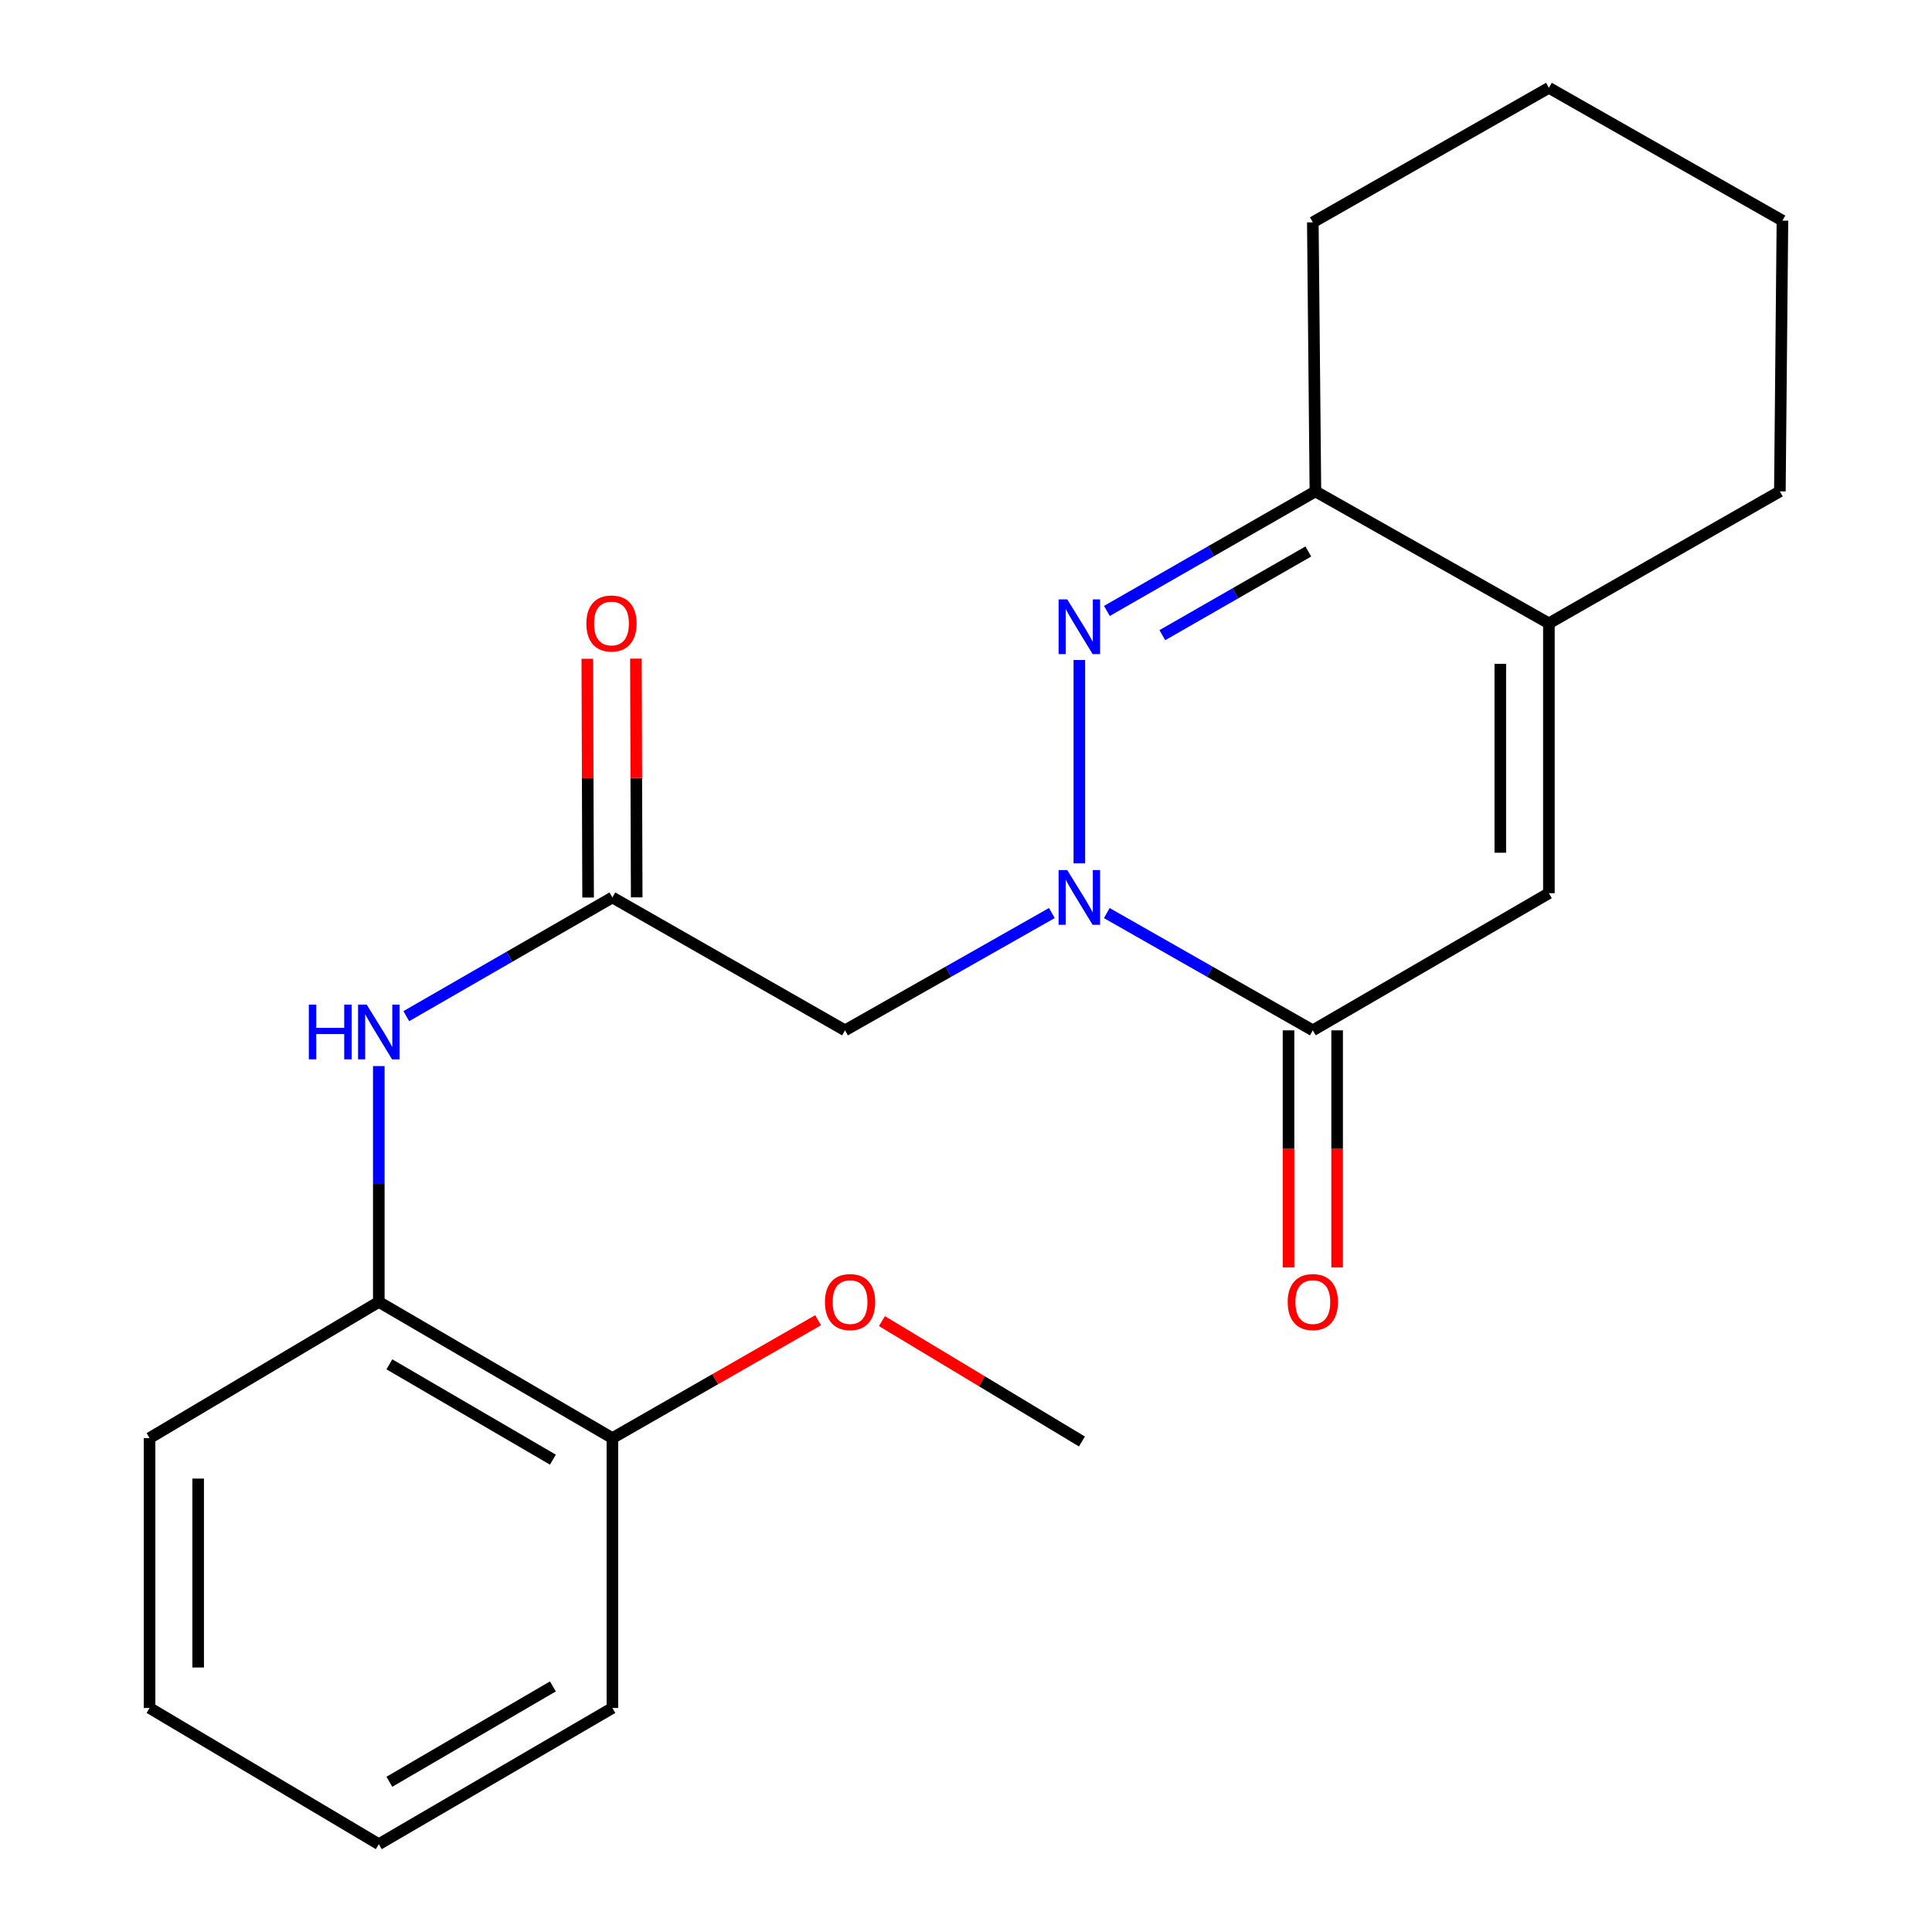 <?xml version='1.0' encoding='iso-8859-1'?>
<svg version='1.1' baseProfile='full'
              xmlns='http://www.w3.org/2000/svg'
                      xmlns:rdkit='http://www.rdkit.org/xml'
                      xmlns:xlink='http://www.w3.org/1999/xlink'
                  xml:space='preserve'
width='1000px' height='1000px' viewBox='0 0 1000 1000'>
<!-- END OF HEADER -->
<rect style='opacity:1.0;fill:#FFFFFF;stroke:none' width='1000' height='1000' x='0' y='0'> </rect>
<path class='bond-0' d='M 558.665,446.856 L 558.665,341.619' style='fill:none;fill-rule:evenodd;stroke:#0000FF;stroke-width:6px;stroke-linecap:butt;stroke-linejoin:miter;stroke-opacity:1' />
<path class='bond-1' d='M 572.881,472.61 L 626.198,502.956' style='fill:none;fill-rule:evenodd;stroke:#0000FF;stroke-width:6px;stroke-linecap:butt;stroke-linejoin:miter;stroke-opacity:1' />
<path class='bond-1' d='M 626.198,502.956 L 679.515,533.301' style='fill:none;fill-rule:evenodd;stroke:#000000;stroke-width:6px;stroke-linecap:butt;stroke-linejoin:miter;stroke-opacity:1' />
<path class='bond-3' d='M 544.439,472.587 L 490.91,502.944' style='fill:none;fill-rule:evenodd;stroke:#0000FF;stroke-width:6px;stroke-linecap:butt;stroke-linejoin:miter;stroke-opacity:1' />
<path class='bond-3' d='M 490.91,502.944 L 437.381,533.301' style='fill:none;fill-rule:evenodd;stroke:#000000;stroke-width:6px;stroke-linecap:butt;stroke-linejoin:miter;stroke-opacity:1' />
<path class='bond-4' d='M 572.926,316.222 L 626.891,285.283' style='fill:none;fill-rule:evenodd;stroke:#0000FF;stroke-width:6px;stroke-linecap:butt;stroke-linejoin:miter;stroke-opacity:1' />
<path class='bond-4' d='M 626.891,285.283 L 680.857,254.344' style='fill:none;fill-rule:evenodd;stroke:#000000;stroke-width:6px;stroke-linecap:butt;stroke-linejoin:miter;stroke-opacity:1' />
<path class='bond-4' d='M 601.626,328.762 L 639.402,307.105' style='fill:none;fill-rule:evenodd;stroke:#0000FF;stroke-width:6px;stroke-linecap:butt;stroke-linejoin:miter;stroke-opacity:1' />
<path class='bond-4' d='M 639.402,307.105 L 677.178,285.448' style='fill:none;fill-rule:evenodd;stroke:#000000;stroke-width:6px;stroke-linecap:butt;stroke-linejoin:miter;stroke-opacity:1' />
<path class='bond-2' d='M 679.515,533.301 L 801.707,462.325' style='fill:none;fill-rule:evenodd;stroke:#000000;stroke-width:6px;stroke-linecap:butt;stroke-linejoin:miter;stroke-opacity:1' />
<path class='bond-9' d='M 666.938,533.301 L 666.938,594.668' style='fill:none;fill-rule:evenodd;stroke:#000000;stroke-width:6px;stroke-linecap:butt;stroke-linejoin:miter;stroke-opacity:1' />
<path class='bond-9' d='M 666.938,594.668 L 666.938,656.035' style='fill:none;fill-rule:evenodd;stroke:#FF0000;stroke-width:6px;stroke-linecap:butt;stroke-linejoin:miter;stroke-opacity:1' />
<path class='bond-9' d='M 692.092,533.301 L 692.092,594.668' style='fill:none;fill-rule:evenodd;stroke:#000000;stroke-width:6px;stroke-linecap:butt;stroke-linejoin:miter;stroke-opacity:1' />
<path class='bond-9' d='M 692.092,594.668 L 692.092,656.035' style='fill:none;fill-rule:evenodd;stroke:#FF0000;stroke-width:6px;stroke-linecap:butt;stroke-linejoin:miter;stroke-opacity:1' />
<path class='bond-5' d='M 801.707,462.325 L 801.707,322.637' style='fill:none;fill-rule:evenodd;stroke:#000000;stroke-width:6px;stroke-linecap:butt;stroke-linejoin:miter;stroke-opacity:1' />
<path class='bond-5' d='M 776.553,441.372 L 776.553,343.59' style='fill:none;fill-rule:evenodd;stroke:#000000;stroke-width:6px;stroke-linecap:butt;stroke-linejoin:miter;stroke-opacity:1' />
<path class='bond-6' d='M 437.381,533.301 L 316.977,464.519' style='fill:none;fill-rule:evenodd;stroke:#000000;stroke-width:6px;stroke-linecap:butt;stroke-linejoin:miter;stroke-opacity:1' />
<path class='bond-14' d='M 680.857,254.344 L 679.515,115.075' style='fill:none;fill-rule:evenodd;stroke:#000000;stroke-width:6px;stroke-linecap:butt;stroke-linejoin:miter;stroke-opacity:1' />
<path class='bond-22' d='M 680.857,254.344 L 801.707,322.637' style='fill:none;fill-rule:evenodd;stroke:#000000;stroke-width:6px;stroke-linecap:butt;stroke-linejoin:miter;stroke-opacity:1' />
<path class='bond-13' d='M 801.707,322.637 L 921.258,254.344' style='fill:none;fill-rule:evenodd;stroke:#000000;stroke-width:6px;stroke-linecap:butt;stroke-linejoin:miter;stroke-opacity:1' />
<path class='bond-7' d='M 316.977,464.519 L 263.638,495.239' style='fill:none;fill-rule:evenodd;stroke:#000000;stroke-width:6px;stroke-linecap:butt;stroke-linejoin:miter;stroke-opacity:1' />
<path class='bond-7' d='M 263.638,495.239 L 210.299,525.959' style='fill:none;fill-rule:evenodd;stroke:#0000FF;stroke-width:6px;stroke-linecap:butt;stroke-linejoin:miter;stroke-opacity:1' />
<path class='bond-10' d='M 329.554,464.477 L 329.347,402.689' style='fill:none;fill-rule:evenodd;stroke:#000000;stroke-width:6px;stroke-linecap:butt;stroke-linejoin:miter;stroke-opacity:1' />
<path class='bond-10' d='M 329.347,402.689 L 329.14,340.902' style='fill:none;fill-rule:evenodd;stroke:#FF0000;stroke-width:6px;stroke-linecap:butt;stroke-linejoin:miter;stroke-opacity:1' />
<path class='bond-10' d='M 304.4,464.561 L 304.193,402.774' style='fill:none;fill-rule:evenodd;stroke:#000000;stroke-width:6px;stroke-linecap:butt;stroke-linejoin:miter;stroke-opacity:1' />
<path class='bond-10' d='M 304.193,402.774 L 303.987,340.986' style='fill:none;fill-rule:evenodd;stroke:#FF0000;stroke-width:6px;stroke-linecap:butt;stroke-linejoin:miter;stroke-opacity:1' />
<path class='bond-8' d='M 196.071,551.806 L 196.071,612.838' style='fill:none;fill-rule:evenodd;stroke:#0000FF;stroke-width:6px;stroke-linecap:butt;stroke-linejoin:miter;stroke-opacity:1' />
<path class='bond-8' d='M 196.071,612.838 L 196.071,673.87' style='fill:none;fill-rule:evenodd;stroke:#000000;stroke-width:6px;stroke-linecap:butt;stroke-linejoin:miter;stroke-opacity:1' />
<path class='bond-11' d='M 196.071,673.87 L 316.977,744.356' style='fill:none;fill-rule:evenodd;stroke:#000000;stroke-width:6px;stroke-linecap:butt;stroke-linejoin:miter;stroke-opacity:1' />
<path class='bond-11' d='M 201.538,706.173 L 286.173,755.514' style='fill:none;fill-rule:evenodd;stroke:#000000;stroke-width:6px;stroke-linecap:butt;stroke-linejoin:miter;stroke-opacity:1' />
<path class='bond-15' d='M 196.071,673.87 L 77.414,744.356' style='fill:none;fill-rule:evenodd;stroke:#000000;stroke-width:6px;stroke-linecap:butt;stroke-linejoin:miter;stroke-opacity:1' />
<path class='bond-12' d='M 316.977,744.356 L 370.213,713.853' style='fill:none;fill-rule:evenodd;stroke:#000000;stroke-width:6px;stroke-linecap:butt;stroke-linejoin:miter;stroke-opacity:1' />
<path class='bond-12' d='M 370.213,713.853 L 423.449,683.349' style='fill:none;fill-rule:evenodd;stroke:#FF0000;stroke-width:6px;stroke-linecap:butt;stroke-linejoin:miter;stroke-opacity:1' />
<path class='bond-16' d='M 316.977,744.356 L 316.977,884.045' style='fill:none;fill-rule:evenodd;stroke:#000000;stroke-width:6px;stroke-linecap:butt;stroke-linejoin:miter;stroke-opacity:1' />
<path class='bond-17' d='M 456.496,683.804 L 508.251,714.961' style='fill:none;fill-rule:evenodd;stroke:#FF0000;stroke-width:6px;stroke-linecap:butt;stroke-linejoin:miter;stroke-opacity:1' />
<path class='bond-17' d='M 508.251,714.961 L 560.006,746.117' style='fill:none;fill-rule:evenodd;stroke:#000000;stroke-width:6px;stroke-linecap:butt;stroke-linejoin:miter;stroke-opacity:1' />
<path class='bond-18' d='M 921.258,254.344 L 922.586,114.195' style='fill:none;fill-rule:evenodd;stroke:#000000;stroke-width:6px;stroke-linecap:butt;stroke-linejoin:miter;stroke-opacity:1' />
<path class='bond-19' d='M 679.515,115.075 L 801.707,45.455' style='fill:none;fill-rule:evenodd;stroke:#000000;stroke-width:6px;stroke-linecap:butt;stroke-linejoin:miter;stroke-opacity:1' />
<path class='bond-20' d='M 77.414,744.356 L 77.414,884.045' style='fill:none;fill-rule:evenodd;stroke:#000000;stroke-width:6px;stroke-linecap:butt;stroke-linejoin:miter;stroke-opacity:1' />
<path class='bond-20' d='M 102.568,765.31 L 102.568,863.091' style='fill:none;fill-rule:evenodd;stroke:#000000;stroke-width:6px;stroke-linecap:butt;stroke-linejoin:miter;stroke-opacity:1' />
<path class='bond-24' d='M 316.977,884.045 L 196.071,954.545' style='fill:none;fill-rule:evenodd;stroke:#000000;stroke-width:6px;stroke-linecap:butt;stroke-linejoin:miter;stroke-opacity:1' />
<path class='bond-24' d='M 286.171,872.89 L 201.536,922.241' style='fill:none;fill-rule:evenodd;stroke:#000000;stroke-width:6px;stroke-linecap:butt;stroke-linejoin:miter;stroke-opacity:1' />
<path class='bond-23' d='M 922.586,114.195 L 801.707,45.455' style='fill:none;fill-rule:evenodd;stroke:#000000;stroke-width:6px;stroke-linecap:butt;stroke-linejoin:miter;stroke-opacity:1' />
<path class='bond-21' d='M 77.414,884.045 L 196.071,954.545' style='fill:none;fill-rule:evenodd;stroke:#000000;stroke-width:6px;stroke-linecap:butt;stroke-linejoin:miter;stroke-opacity:1' />
<path  class='atom-0' d='M 552.405 450.359
L 561.685 465.359
Q 562.605 466.839, 564.085 469.519
Q 565.565 472.199, 565.645 472.359
L 565.645 450.359
L 569.405 450.359
L 569.405 478.679
L 565.525 478.679
L 555.565 462.279
Q 554.405 460.359, 553.165 458.159
Q 551.965 455.959, 551.605 455.279
L 551.605 478.679
L 547.925 478.679
L 547.925 450.359
L 552.405 450.359
' fill='#0000FF'/>
<path  class='atom-1' d='M 552.405 310.238
L 561.685 325.238
Q 562.605 326.718, 564.085 329.398
Q 565.565 332.078, 565.645 332.238
L 565.645 310.238
L 569.405 310.238
L 569.405 338.558
L 565.525 338.558
L 555.565 322.158
Q 554.405 320.238, 553.165 318.038
Q 551.965 315.838, 551.605 315.158
L 551.605 338.558
L 547.925 338.558
L 547.925 310.238
L 552.405 310.238
' fill='#0000FF'/>
<path  class='atom-8' d='M 159.851 519.993
L 163.691 519.993
L 163.691 532.033
L 178.171 532.033
L 178.171 519.993
L 182.011 519.993
L 182.011 548.313
L 178.171 548.313
L 178.171 535.233
L 163.691 535.233
L 163.691 548.313
L 159.851 548.313
L 159.851 519.993
' fill='#0000FF'/>
<path  class='atom-8' d='M 189.811 519.993
L 199.091 534.993
Q 200.011 536.473, 201.491 539.153
Q 202.971 541.833, 203.051 541.993
L 203.051 519.993
L 206.811 519.993
L 206.811 548.313
L 202.931 548.313
L 192.971 531.913
Q 191.811 529.993, 190.571 527.793
Q 189.371 525.593, 189.011 524.913
L 189.011 548.313
L 185.331 548.313
L 185.331 519.993
L 189.811 519.993
' fill='#0000FF'/>
<path  class='atom-10' d='M 666.515 673.95
Q 666.515 667.15, 669.875 663.35
Q 673.235 659.55, 679.515 659.55
Q 685.795 659.55, 689.155 663.35
Q 692.515 667.15, 692.515 673.95
Q 692.515 680.83, 689.115 684.75
Q 685.715 688.63, 679.515 688.63
Q 673.275 688.63, 669.875 684.75
Q 666.515 680.87, 666.515 673.95
M 679.515 685.43
Q 683.835 685.43, 686.155 682.55
Q 688.515 679.63, 688.515 673.95
Q 688.515 668.39, 686.155 665.59
Q 683.835 662.75, 679.515 662.75
Q 675.195 662.75, 672.835 665.55
Q 670.515 668.35, 670.515 673.95
Q 670.515 679.67, 672.835 682.55
Q 675.195 685.43, 679.515 685.43
' fill='#FF0000'/>
<path  class='atom-11' d='M 303.502 322.717
Q 303.502 315.917, 306.862 312.117
Q 310.222 308.317, 316.502 308.317
Q 322.782 308.317, 326.142 312.117
Q 329.502 315.917, 329.502 322.717
Q 329.502 329.597, 326.102 333.517
Q 322.702 337.397, 316.502 337.397
Q 310.262 337.397, 306.862 333.517
Q 303.502 329.637, 303.502 322.717
M 316.502 334.197
Q 320.822 334.197, 323.142 331.317
Q 325.502 328.397, 325.502 322.717
Q 325.502 317.157, 323.142 314.357
Q 320.822 311.517, 316.502 311.517
Q 312.182 311.517, 309.822 314.317
Q 307.502 317.117, 307.502 322.717
Q 307.502 328.437, 309.822 331.317
Q 312.182 334.197, 316.502 334.197
' fill='#FF0000'/>
<path  class='atom-13' d='M 426.994 673.95
Q 426.994 667.15, 430.354 663.35
Q 433.714 659.55, 439.994 659.55
Q 446.274 659.55, 449.634 663.35
Q 452.994 667.15, 452.994 673.95
Q 452.994 680.83, 449.594 684.75
Q 446.194 688.63, 439.994 688.63
Q 433.754 688.63, 430.354 684.75
Q 426.994 680.87, 426.994 673.95
M 439.994 685.43
Q 444.314 685.43, 446.634 682.55
Q 448.994 679.63, 448.994 673.95
Q 448.994 668.39, 446.634 665.59
Q 444.314 662.75, 439.994 662.75
Q 435.674 662.75, 433.314 665.55
Q 430.994 668.35, 430.994 673.95
Q 430.994 679.67, 433.314 682.55
Q 435.674 685.43, 439.994 685.43
' fill='#FF0000'/>
</svg>
